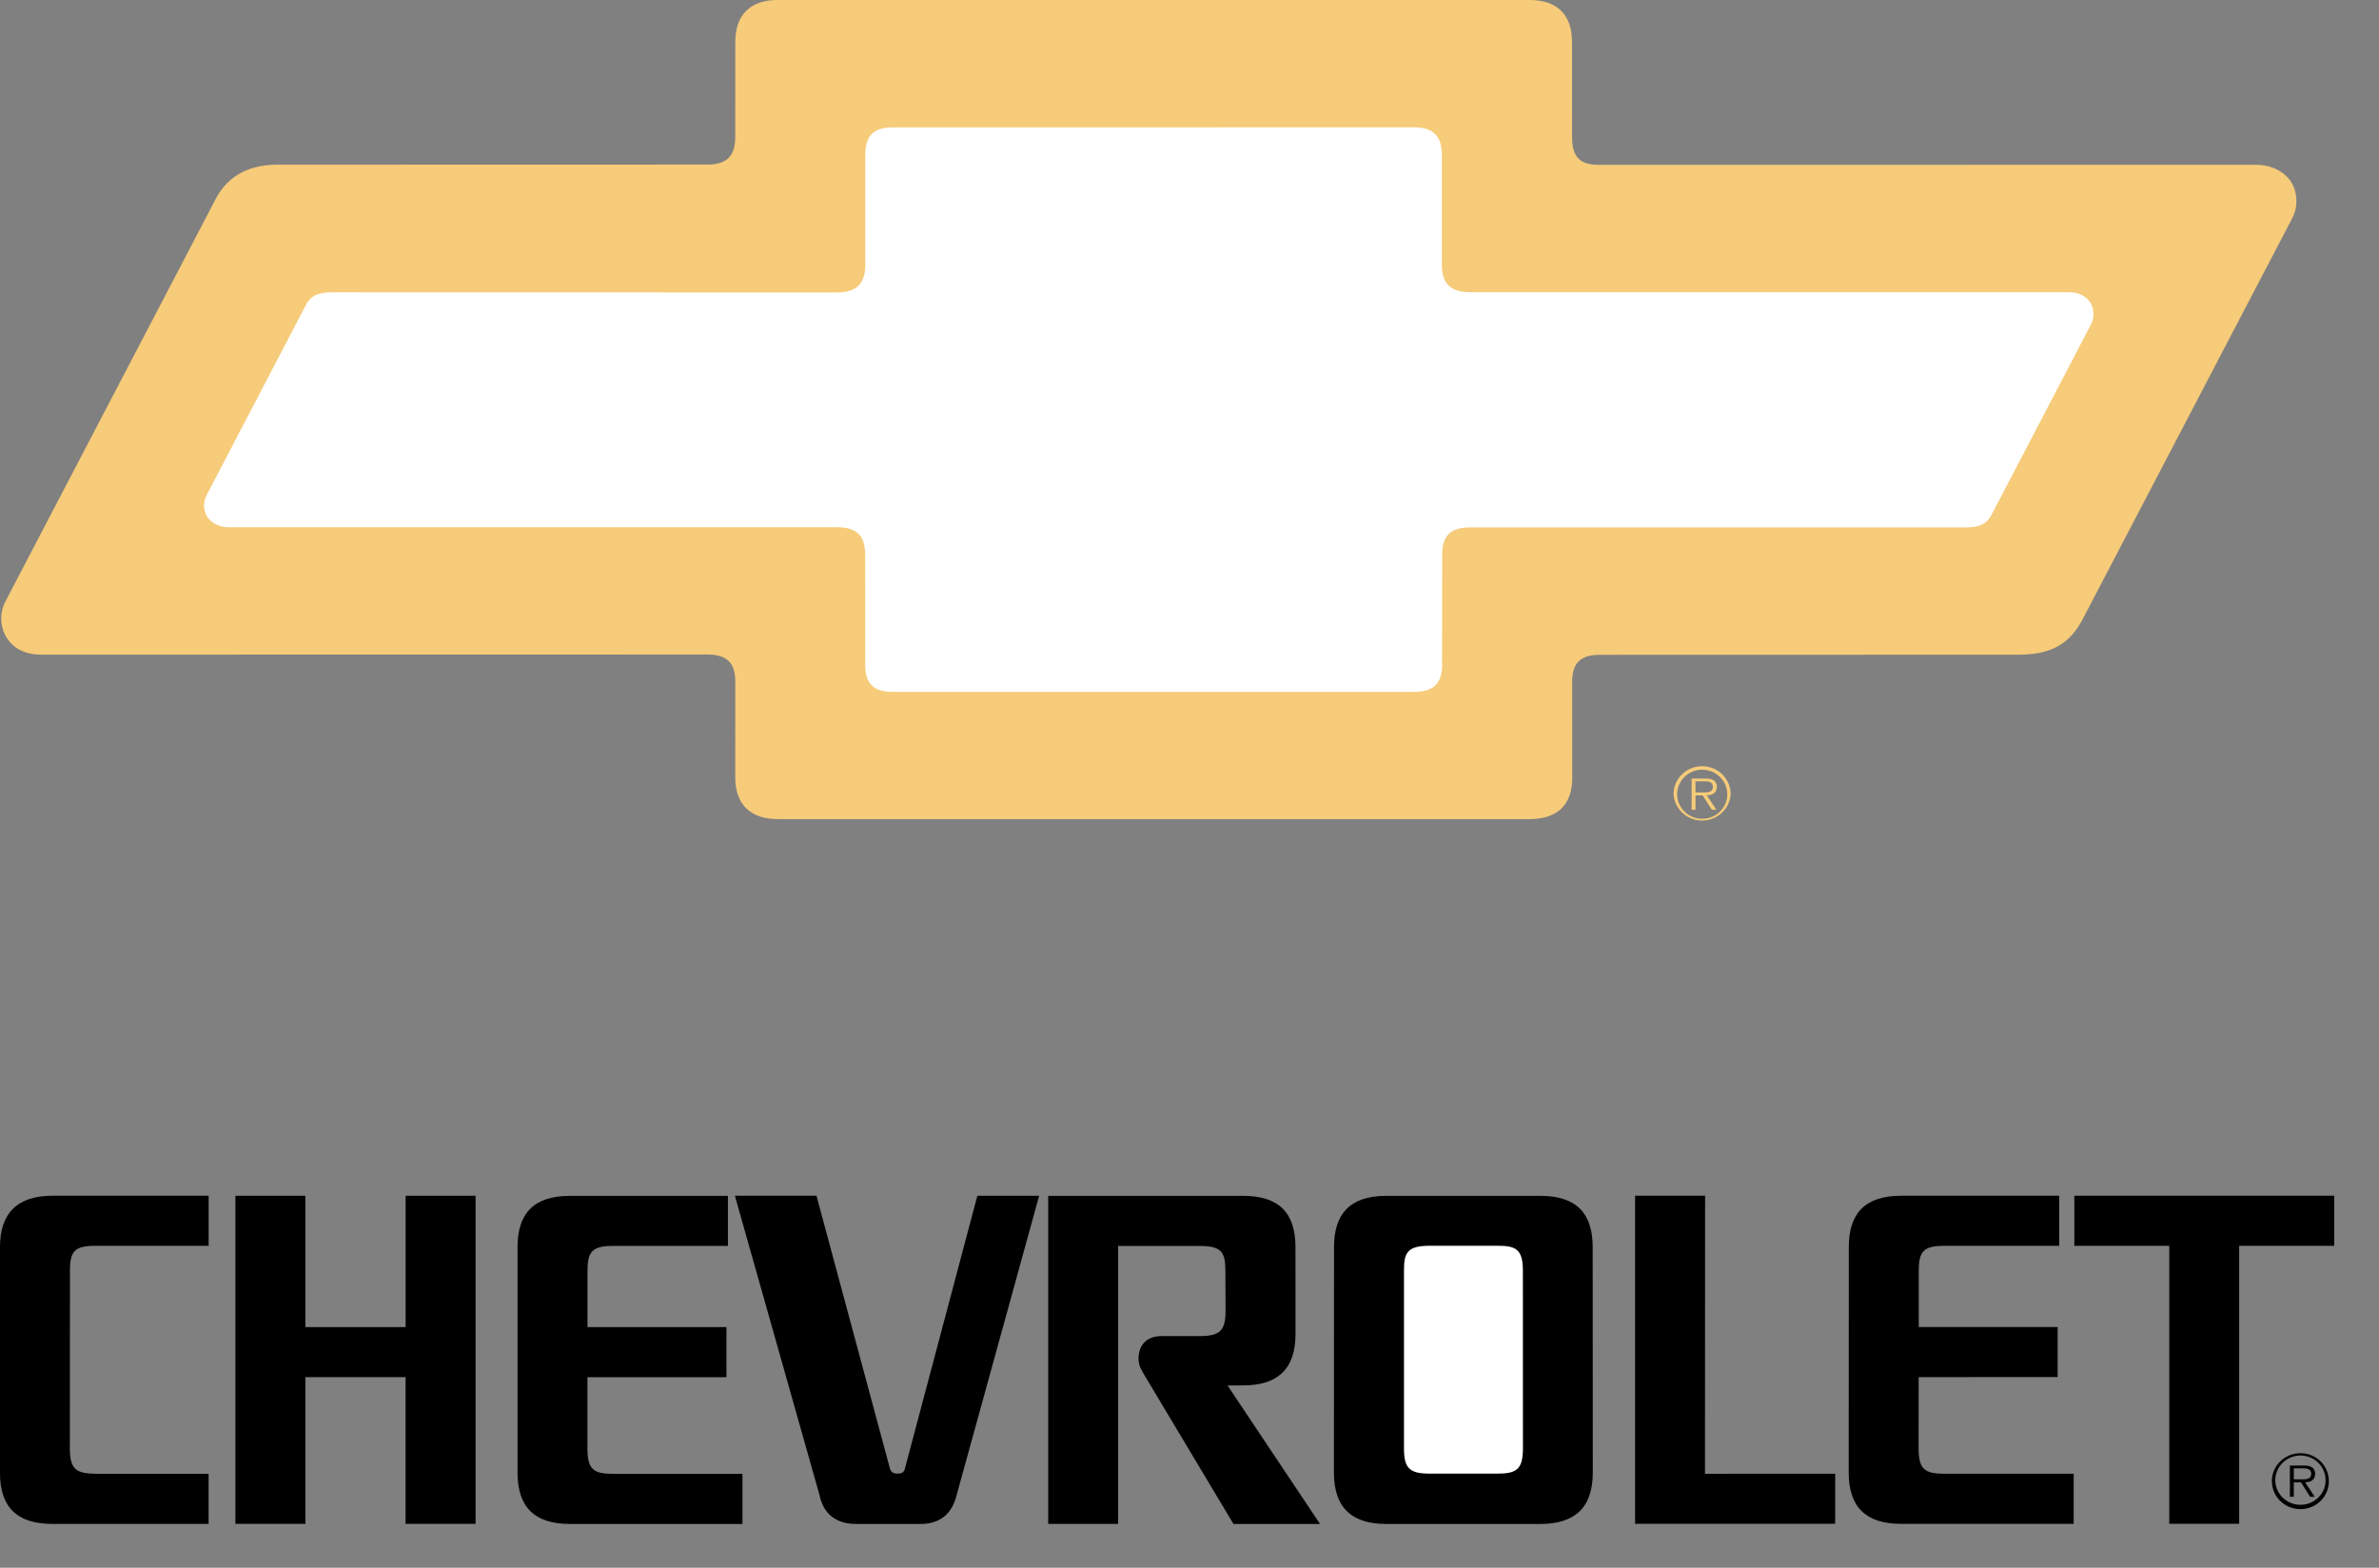 <svg height="29" viewBox="0 0 44 29" width="44" xmlns="http://www.w3.org/2000/svg"><rect x="0" y="0" width="44" height="29" fill="#808080" stroke="none"/><g fill="none"><path d="m7.501 25.474h-1.853v2.714h-1.294v-6.068h1.294v2.429h1.854v-2.429h1.294v6.068h-1.295zm33.913-2.429h1.758v-.926h-4.807v.926h1.756v5.142h1.293zm-9.88 4.217.002-5.143h-1.295v6.068h3.701v-.926zm-15.071-.085c.019.058.07.082.135.082.069 0 .116-.017.135-.08l1.343-5.059h1.143l-1.528 5.544c-.088.35-.316.526-.666.526h-1.193c-.351 0-.599-.169-.675-.534l-1.565-5.537h1.509zm-14.697.083c-.358 0-.474-.086-.474-.466l.002-3.286c0-.365.086-.463.474-.463h2.091v-.926h-2.89c-.662 0-.969.335-.969.948l-.001 4.173c0 .676.355.949.966.949h2.893v-.927h-2.093m9.1-1.786v1.321c0 .386.115.466.474.466h2.393v.927h-3.193c-.648 0-.967-.307-.967-.949v-4.172c0-.621.299-.948.968-.948h2.923v.926h-2.123c-.393 0-.474.112-.474.463v1.039h2.57v.926zm10.62-.761c-.275 0-.428.161-.428.423 0 .133.069.227.123.322l1.633 2.73h1.601l-1.71-2.561.29-.002c.599 0 .967-.268.967-.949l-.001-1.609c0-.634-.305-.948-.968-.948h-3.605v6.068h1.293v-5.141h1.512c.4 0 .472.112.472.463l.003.74c0 .359-.102.464-.476.464zm4.153 3.475c-.591 0-.967-.259-.967-.949l.002-4.172c0-.606.285-.948.968-.948h2.85c.668 0 .966.326.966.948l.002 4.172c0 .664-.349.949-.968.949z" fill="#000"/><path d="m27.692 27.259c.351 0 .475-.073.475-.466l-.001-3.286c0-.406-.135-.463-.474-.463h-1.251c-.43 0-.474.146-.474.463v3.286c0 .365.101.466.474.466z" fill="#fff"/><path d="m35.486 25.474-.001 1.321c0 .386.116.466.475.466h2.393v.927h-3.194c-.646 0-.967-.307-.967-.949l.002-4.172c0-.621.299-.948.968-.948h2.923v.926h-2.124c-.394 0-.473.112-.473.463v1.039h2.569v.926z" fill="#000"/><path d="m28.288 0c.508 0 .787.268.787.777l.001 1.765c0 .418.203.508.512.508l12.146-.002c.3 0 .738.175.738.673 0 .188-.057.278-.14.437l-3.831 7.331c-.267.485-.652.622-1.183.622l-7.729.002c-.356 0-.512.147-.512.507l.002 1.764c0 .543-.316.768-.789.768h-13.903c-.474 0-.789-.241-.789-.773l.001-1.763c0-.338-.134-.508-.514-.508l-12.323.002c-.544 0-.74-.379-.74-.673 0-.112.03-.221.08-.316l3.875-7.417c.184-.374.54-.658 1.149-.658l7.959-.002c.333 0 .513-.136.513-.507l.001-1.765c.001-.486.268-.773.788-.773z" fill="#f6cb79"/><path d="m26.15 2.355c.346 0 .518.151.518.511v2.035c0 .35.165.504.523.504h11.061c.352 0 .468.227.468.408-0.0.066-.017.131-.048.19l-1.848 3.539c-.116.205-.321.214-.466.214h-9.167c-.379 0-.518.168-.518.506l-.001 2.037c0 .337-.152.5-.521.5h-9.629c-.323 0-.52-.111-.52-.505l-.001-2.035c0-.371-.174-.505-.52-.505h-11.24c-.276 0-.467-.169-.467-.405 0-.07.017-.133.048-.191l1.847-3.538c.07-.124.186-.213.465-.213l9.347.002c.323 0 .523-.128.523-.511v-2.037c0-.36.16-.505.517-.505z" fill="#fff"/><path d="m30.953 14.69c0-.286.236-.517.528-.517.292 0 .528.231.528.517-.016.274-.248.489-.528.489-.28 0-.512-.214-.528-.489zm.993 0c-.001-.25-.21-.452-.465-.452-.256.001-.462.204-.462.455s.208.453.464.453c.123-0.0.242-.048.329-.134s.136-.202.135-.322zm-.2.289h-.086l-.169-.266h-.132v.266h-.072v-.577h.257c.051 0 .1.002.144.027.045.025.066.078.066.124 0 .114-.081.157-.187.158zm-.278-.321c.083 0 .212.014.212-.104 0-.089-.08-.101-.155-.101h-.167v.205z" fill="#f6cb79"/><path d="m42.018 27.399c0-.286.237-.518.53-.518.292 0 .525.232.525.518s-.234.517-.525.517c-.14 0-.275-.054-.374-.151s-.155-.229-.155-.366zm.994 0c.007-.167-.079-.325-.226-.411-.147-.086-.33-.086-.477-0s-.234.243-.227.411c.01.244.215.436.465.437.249 0.0.455-.192.465-.436zm-.201.288h-.085l-.169-.266h-.133v.266h-.072v-.577h.258c.051 0 .1.002.142.027.047.023.067.078.067.124 0 .114-.08.157-.186.158zm-.276-.322c.084 0 .211.013.211-.103 0-.089-.08-.101-.154-.101h-.168v.204z" fill="#000"/></g></svg>